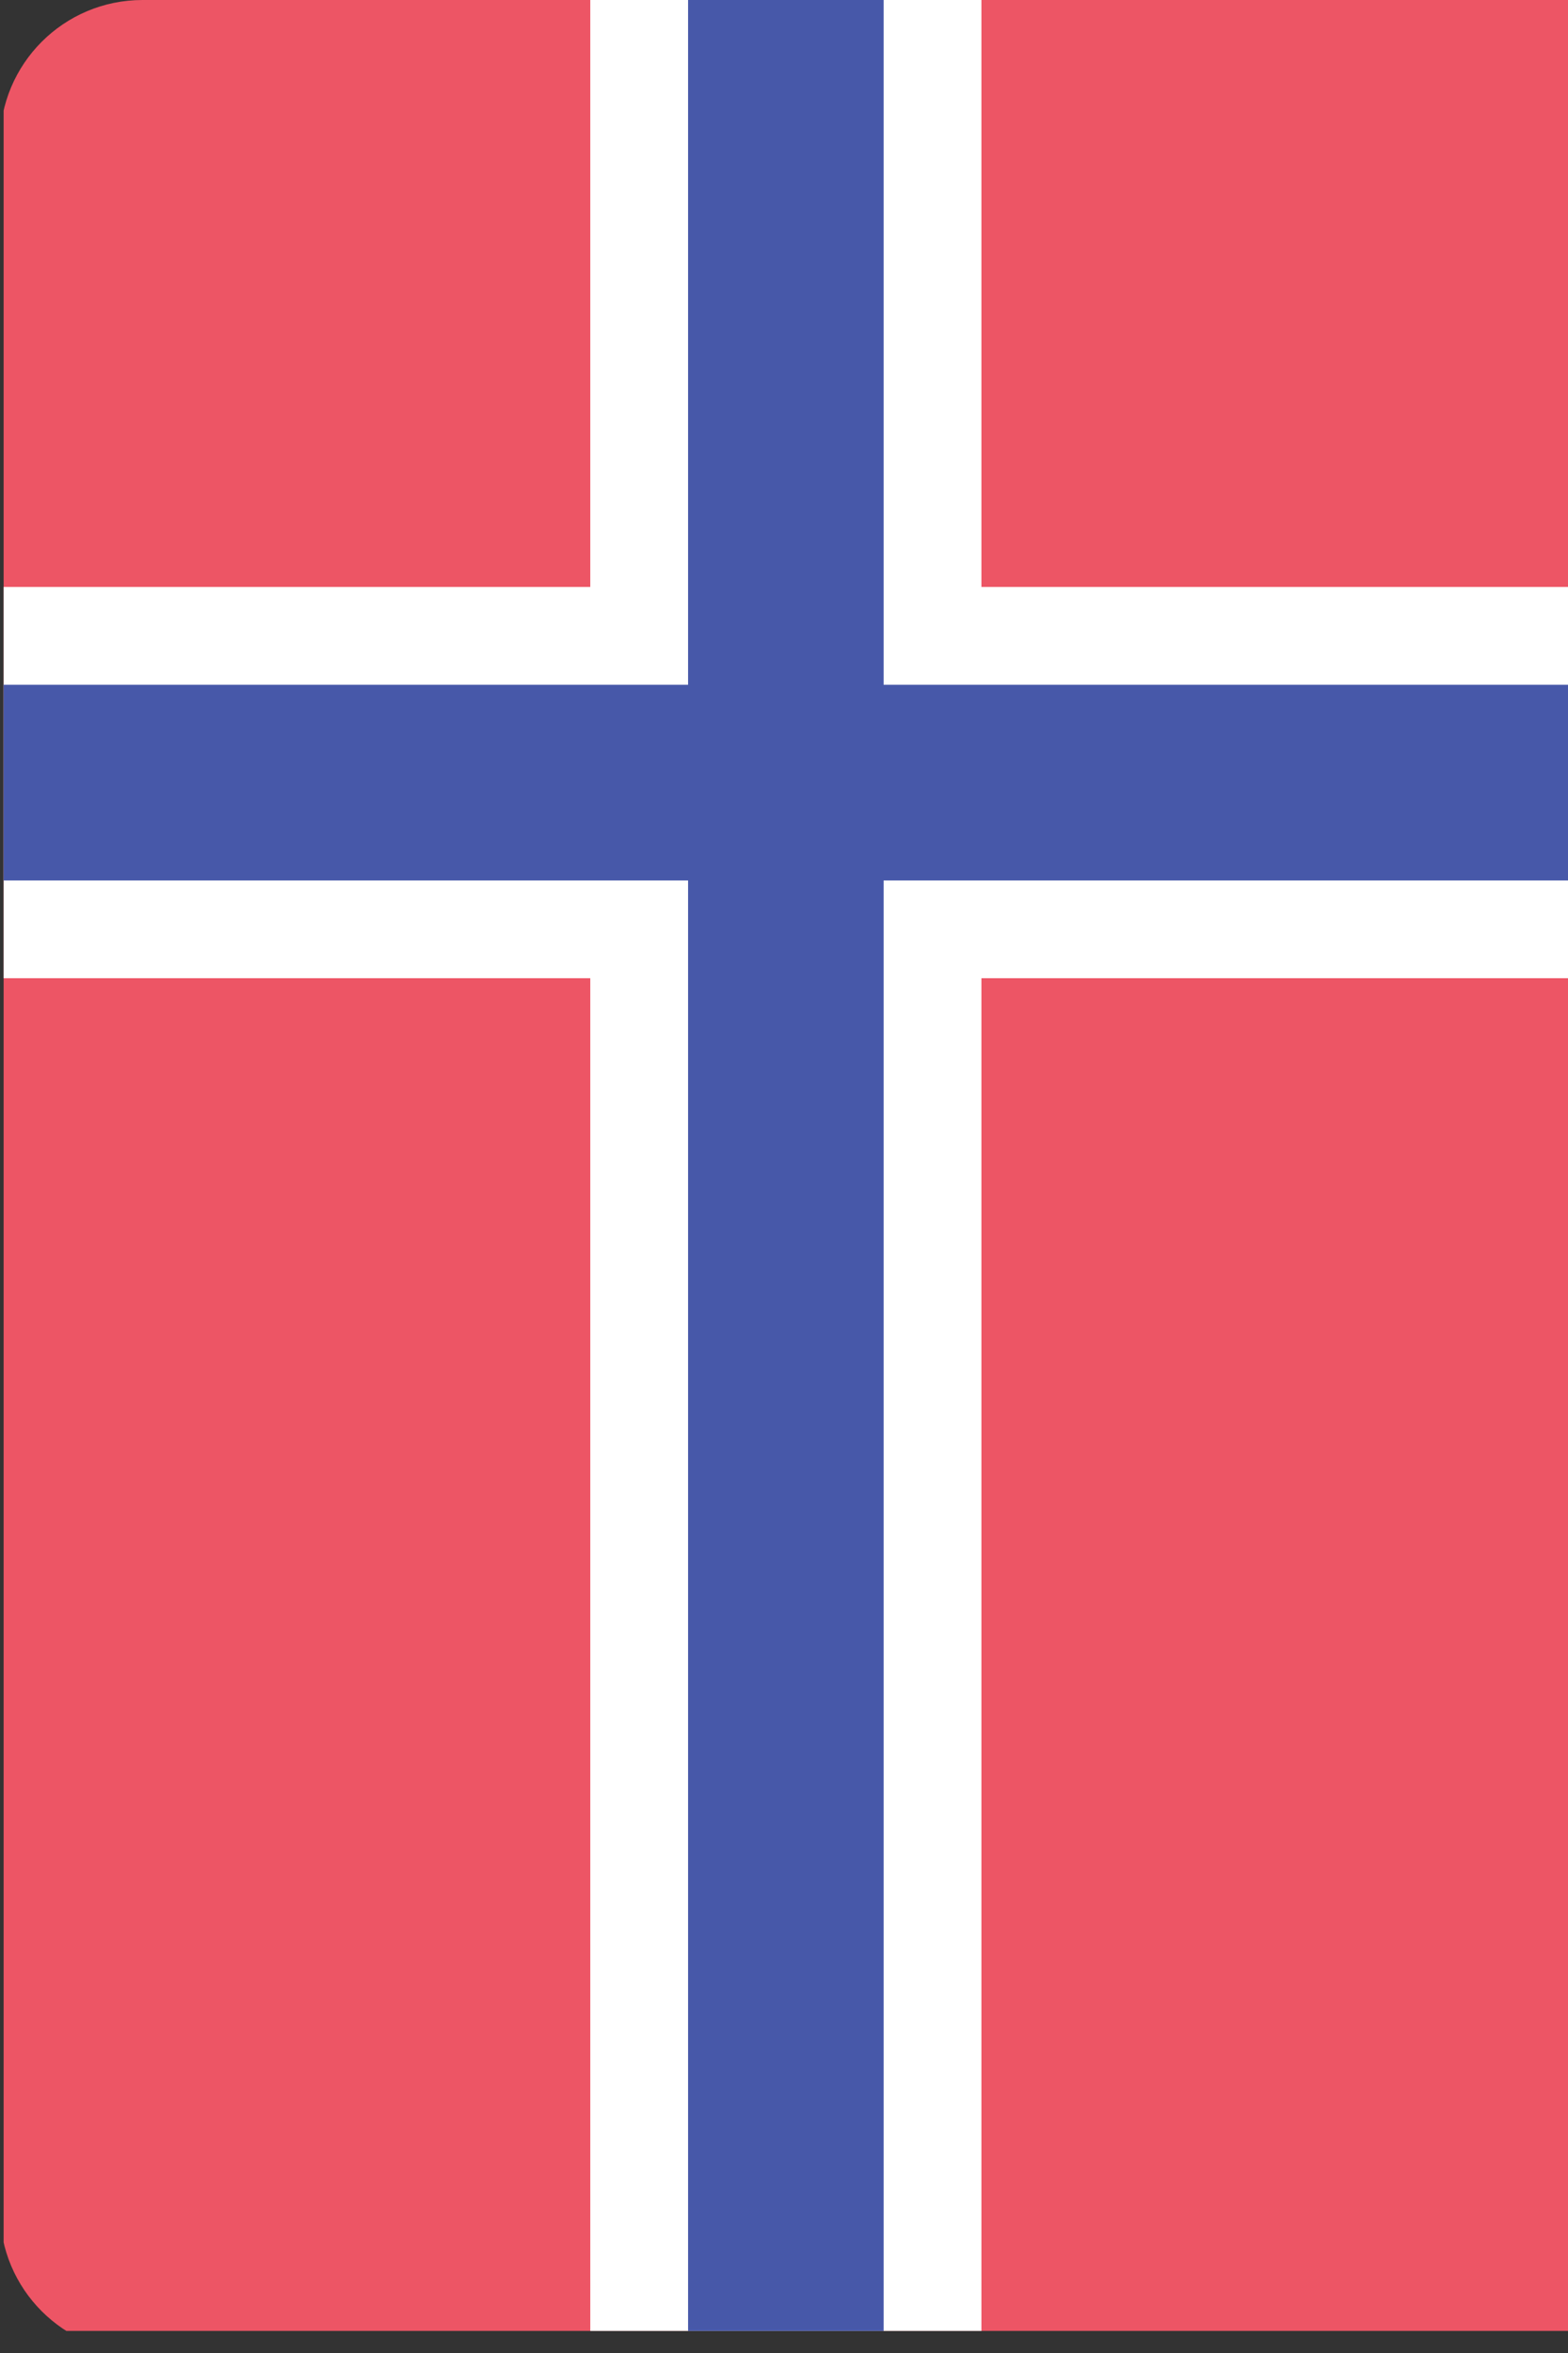 <svg width="22" height="33" viewBox="0 0 22 33" fill="none" xmlns="http://www.w3.org/2000/svg">
<rect x="0" y="0" width="22" height="33" fill="#333333" stroke="none"/>
<g clip-path="url(#clip0_5052_445)">
<path d="M22 32.69L22 0L0.051 -9.59422e-07L0.051 32.69L22 32.69Z" fill="#ED5565"/>
<path d="M22 13.719L22 8.232L0.051 8.232L0.051 13.719L22 13.719Z" fill="white"/>
<path d="M13.77 32.69L13.77 0L8.282 -2.39855e-07L8.282 32.69L13.77 32.69Z" fill="white"/>
<path d="M22 12.348L22 9.604L0.051 9.604L0.051 12.348L22 12.348Z" fill="#4758A9"/>
<path d="M12.398 32.69L12.398 0L9.654 -1.19927e-07L9.654 32.69L12.398 32.69Z" fill="#4758A9"/>
</g>
<defs>
<clipPath id="clip0_5052_445">
<path d="M22 0L22 33L2 33C0.895 33 5.04013e-07 32.105 5.52296e-07 31L1.81993e-06 2C1.86821e-06 0.895 0.895 -9.2251e-07 2 -8.74228e-07L22 0Z" fill="white"/>
</clipPath>
</defs>
</svg>
